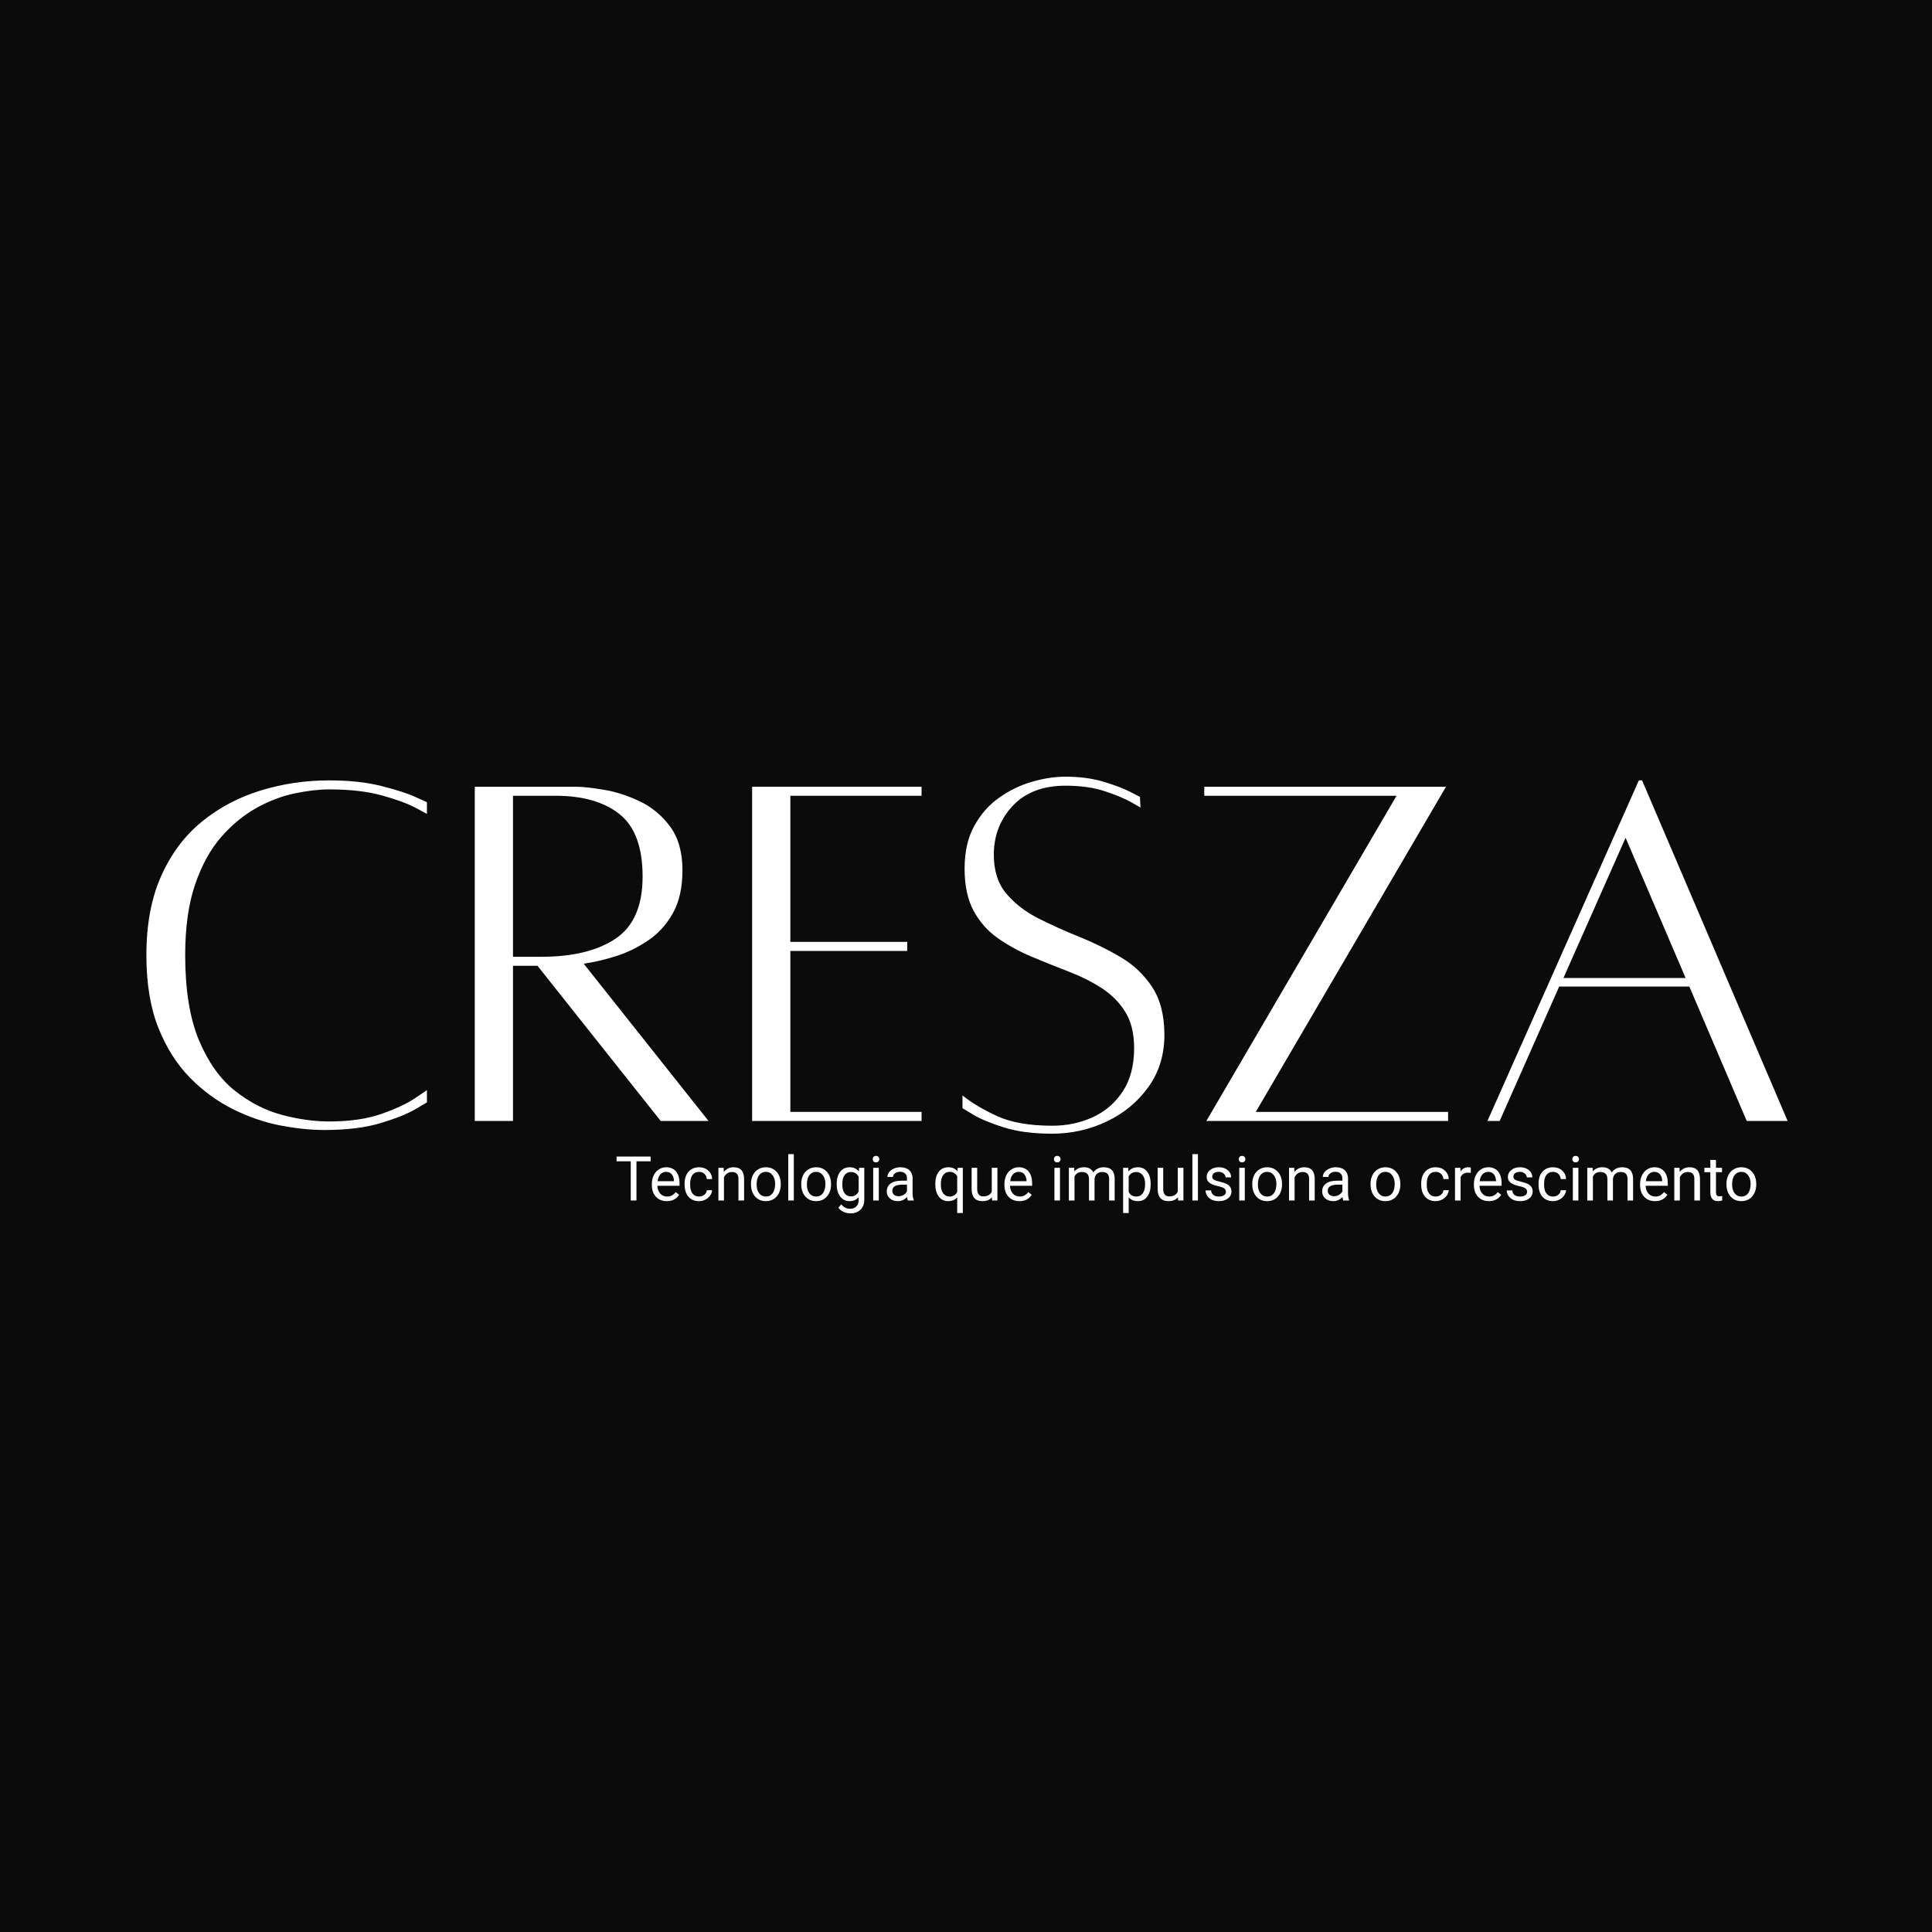 <svg xmlns="http://www.w3.org/2000/svg" xmlns:xlink="http://www.w3.org/1999/xlink" width="500" zoomAndPan="magnify" viewBox="0 0 375 375" height="500" preserveAspectRatio="xMidYMid meet" version="1.2"><defs/><g id="ec02d7aacb"><rect x="0" width="375" y="0" height="375" style="fill:#ffffff;fill-opacity:1;stroke:none;"/><rect x="0" width="375" y="0" height="375" style="fill:#0b0b0b;fill-opacity:1;stroke:none;"/><g style="fill:#ffffff;fill-opacity:1;"><g transform="translate(24.289, 217.472)"><path style="stroke:none" d="M 58.578 -5.875 L 58.578 -3.5 C 58.578 -3.5 57.816 -3.051 56.297 -2.156 C 54.785 -1.27 52.551 -0.379 49.594 0.516 C 46.645 1.41 43.004 1.859 38.672 1.859 C 36.055 1.859 33.219 1.566 30.156 0.984 C 27.102 0.398 24.047 -0.645 20.984 -2.156 C 17.922 -3.676 15.117 -5.723 12.578 -8.297 C 10.035 -10.879 7.988 -14.113 6.438 -18 C 4.895 -21.883 4.125 -26.578 4.125 -32.078 C 4.125 -38.055 5.086 -43.191 7.016 -47.484 C 8.941 -51.785 11.57 -55.289 14.906 -58 C 18.238 -60.719 22.035 -62.727 26.297 -64.031 C 30.555 -65.344 34.988 -66 39.594 -66 C 43.52 -66 46.906 -65.633 49.75 -64.906 C 52.602 -64.188 54.785 -63.484 56.297 -62.797 C 57.816 -62.109 58.578 -61.766 58.578 -61.766 L 58.578 -59.5 C 58.578 -59.5 57.836 -59.895 56.359 -60.688 C 54.879 -61.477 52.727 -62.27 49.906 -63.062 C 47.094 -63.852 43.656 -64.25 39.594 -64.25 C 37.602 -64.25 35.367 -63.988 32.891 -63.469 C 30.422 -62.957 27.945 -62.016 25.469 -60.641 C 23 -59.266 20.711 -57.375 18.609 -54.969 C 16.516 -52.562 14.832 -49.484 13.562 -45.734 C 12.289 -41.984 11.656 -37.43 11.656 -32.078 C 11.656 -25.336 12.547 -19.832 14.328 -15.562 C 16.117 -11.301 18.441 -8.035 21.297 -5.766 C 24.148 -3.504 27.191 -1.941 30.422 -1.078 C 33.648 -0.223 36.707 0.203 39.594 0.203 C 43.582 0.203 46.984 -0.289 49.797 -1.281 C 52.617 -2.281 54.785 -3.297 56.297 -4.328 C 57.816 -5.359 58.578 -5.875 58.578 -5.875 Z M 58.578 -5.875 "/></g></g><g style="fill:#ffffff;fill-opacity:1;"><g transform="translate(87.198, 217.472)"><path style="stroke:none" d="M 50.328 0.109 L 41.047 0.109 L 17.125 -30.016 L 12.375 -30.016 L 12.375 0.109 L 4.953 0.109 L 4.953 -64.766 C 4.953 -64.766 5.723 -64.766 7.266 -64.766 C 8.816 -64.766 10.691 -64.766 12.891 -64.766 C 15.086 -64.766 17.27 -64.766 19.438 -64.766 C 21.602 -64.766 23.305 -64.766 24.547 -64.766 C 25.848 -64.766 27.648 -64.57 29.953 -64.188 C 32.254 -63.812 34.57 -63.07 36.906 -61.969 C 39.25 -60.875 41.227 -59.242 42.844 -57.078 C 44.457 -54.91 45.266 -52.078 45.266 -48.578 C 45.266 -45.203 44.645 -42.414 43.406 -40.219 C 42.176 -38.02 40.562 -36.25 38.562 -34.906 C 36.57 -33.562 34.477 -32.547 32.281 -31.859 C 30.082 -31.172 28.02 -30.691 26.094 -30.422 Z M 12.375 -63.016 L 12.375 -31.766 L 17.938 -31.766 C 23.988 -31.766 28.766 -32.93 32.266 -35.266 C 35.773 -37.609 37.531 -41.629 37.531 -47.328 C 37.531 -53.035 36.035 -57.078 33.047 -59.453 C 30.055 -61.828 25.914 -63.016 20.625 -63.016 Z M 12.375 -63.016 "/></g></g><g style="fill:#ffffff;fill-opacity:1;"><g transform="translate(141.031, 217.472)"><path style="stroke:none" d="M 37.844 -63.016 L 12.375 -63.016 L 12.375 -34.656 L 35.062 -34.656 L 35.062 -32.891 L 12.375 -32.891 L 12.375 -1.656 L 37.844 -1.656 L 37.844 0.109 L 4.953 0.109 L 4.953 -64.766 L 37.844 -64.766 Z M 37.844 -63.016 "/></g></g><g style="fill:#ffffff;fill-opacity:1;"><g transform="translate(183.211, 217.472)"><path style="stroke:none" d="M 3.609 -4.844 C 5.398 -3.406 7.648 -2.066 10.359 -0.828 C 13.078 0.41 16.633 1.031 21.031 1.031 C 23.852 1.031 26.469 0.484 28.875 -0.609 C 31.281 -1.711 33.223 -3.379 34.703 -5.609 C 36.18 -7.848 36.922 -10.656 36.922 -14.031 C 36.922 -16.914 36.332 -19.285 35.156 -21.141 C 33.988 -22.992 32.426 -24.539 30.469 -25.781 C 28.508 -27.02 26.359 -28.082 24.016 -28.969 C 21.68 -29.863 19.328 -30.812 16.953 -31.812 C 14.586 -32.812 12.426 -34 10.469 -35.375 C 8.508 -36.75 6.941 -38.52 5.766 -40.688 C 4.598 -42.852 4.016 -45.582 4.016 -48.875 C 4.016 -52.113 4.633 -54.863 5.875 -57.125 C 7.113 -59.395 8.727 -61.234 10.719 -62.641 C 12.719 -64.055 14.848 -65.086 17.109 -65.734 C 19.379 -66.391 21.547 -66.719 23.609 -66.719 C 26.359 -66.719 28.816 -66.391 30.984 -65.734 C 33.148 -65.086 34.867 -64.438 36.141 -63.781 C 37.41 -63.125 38.047 -62.797 38.047 -62.797 L 38.156 -60.734 C 38.156 -60.734 37.551 -61.078 36.344 -61.766 C 35.145 -62.453 33.461 -63.156 31.297 -63.875 C 29.129 -64.602 26.566 -64.969 23.609 -64.969 C 19.211 -64.969 15.789 -63.66 13.344 -61.047 C 10.906 -58.43 9.688 -55.27 9.688 -51.562 C 9.688 -48.469 10.492 -45.957 12.109 -44.031 C 13.734 -42.102 15.797 -40.504 18.297 -39.234 C 20.805 -37.961 23.473 -36.758 26.297 -35.625 C 29.117 -34.488 31.781 -33.18 34.281 -31.703 C 36.789 -30.234 38.836 -28.297 40.422 -25.891 C 42.004 -23.484 42.797 -20.391 42.797 -16.609 C 42.797 -12.754 41.766 -9.383 39.703 -6.5 C 37.641 -3.613 34.941 -1.379 31.609 0.203 C 28.273 1.785 24.75 2.578 21.031 2.578 C 17.32 2.578 14.176 2.164 11.594 1.344 C 9.02 0.52 7.047 -0.301 5.672 -1.125 C 4.297 -1.957 3.609 -2.375 3.609 -2.375 Z M 3.609 -4.844 "/></g></g><g style="fill:#ffffff;fill-opacity:1;"><g transform="translate(230.135, 217.472)"><path style="stroke:none" d="M 13.609 -1.656 L 50.938 -1.656 L 50.938 0.109 L 4.016 0.109 L 40.938 -63.016 L 3.609 -63.016 L 3.609 -64.766 L 50.531 -64.766 Z M 13.609 -1.656 "/></g></g><g style="fill:#ffffff;fill-opacity:1;"><g transform="translate(285.103, 217.472)"><path style="stroke:none" d="M 53.938 0.109 L 42.797 -25.984 L 17.531 -25.984 L 5.984 0.109 L 3.609 0.109 L 33 -66 L 33.625 -66 L 61.875 0.109 Z M 18.359 -27.641 L 42.078 -27.641 L 30.422 -54.859 Z M 18.359 -27.641 "/></g></g><g style="fill:#ffffff;fill-opacity:1;"><g transform="translate(119.396, 233.016)"><path style="stroke:none" d="M 6.891 -7.609 L 4.141 -7.609 L 4.141 0 L 3.031 0 L 3.031 -7.609 L 0.281 -7.609 L 0.281 -8.531 L 6.891 -8.531 Z M 6.891 -7.609 "/></g></g><g style="fill:#ffffff;fill-opacity:1;"><g transform="translate(125.976, 233.016)"><path style="stroke:none" d="M 3.453 0.125 C 2.586 0.125 1.883 -0.156 1.344 -0.719 C 0.812 -1.289 0.547 -2.051 0.547 -3 L 0.547 -3.188 C 0.547 -3.82 0.664 -4.383 0.906 -4.875 C 1.145 -5.375 1.477 -5.758 1.906 -6.031 C 2.344 -6.312 2.812 -6.453 3.312 -6.453 C 4.133 -6.453 4.773 -6.18 5.234 -5.641 C 5.691 -5.098 5.922 -4.32 5.922 -3.312 L 5.922 -2.859 L 1.625 -2.859 C 1.645 -2.234 1.828 -1.727 2.172 -1.344 C 2.523 -0.957 2.973 -0.766 3.516 -0.766 C 3.891 -0.766 4.207 -0.844 4.469 -1 C 4.738 -1.156 4.977 -1.363 5.188 -1.625 L 5.844 -1.109 C 5.312 -0.285 4.516 0.125 3.453 0.125 Z M 3.312 -5.562 C 2.875 -5.562 2.504 -5.398 2.203 -5.078 C 1.91 -4.766 1.734 -4.32 1.672 -3.75 L 4.844 -3.75 L 4.844 -3.828 C 4.812 -4.379 4.66 -4.805 4.391 -5.109 C 4.129 -5.41 3.77 -5.562 3.312 -5.562 Z M 3.312 -5.562 "/></g><g transform="translate(132.333, 233.016)"><path style="stroke:none" d="M 3.359 -0.766 C 3.742 -0.766 4.082 -0.879 4.375 -1.109 C 4.664 -1.348 4.828 -1.645 4.859 -2 L 5.891 -2 C 5.867 -1.633 5.738 -1.285 5.5 -0.953 C 5.27 -0.629 4.961 -0.367 4.578 -0.172 C 4.203 0.023 3.797 0.125 3.359 0.125 C 2.492 0.125 1.805 -0.16 1.297 -0.734 C 0.797 -1.316 0.547 -2.109 0.547 -3.109 L 0.547 -3.297 C 0.547 -3.91 0.656 -4.457 0.875 -4.938 C 1.102 -5.414 1.426 -5.785 1.844 -6.047 C 2.27 -6.316 2.773 -6.453 3.359 -6.453 C 4.066 -6.453 4.656 -6.238 5.125 -5.812 C 5.602 -5.395 5.859 -4.844 5.891 -4.156 L 4.859 -4.156 C 4.828 -4.57 4.672 -4.91 4.391 -5.172 C 4.109 -5.43 3.766 -5.562 3.359 -5.562 C 2.805 -5.562 2.379 -5.363 2.078 -4.969 C 1.773 -4.57 1.625 -4 1.625 -3.25 L 1.625 -3.047 C 1.625 -2.316 1.773 -1.754 2.078 -1.359 C 2.379 -0.961 2.805 -0.766 3.359 -0.766 Z M 3.359 -0.766 "/></g><g transform="translate(138.615, 233.016)"><path style="stroke:none" d="M 1.844 -6.344 L 1.875 -5.547 C 2.363 -6.148 3 -6.453 3.781 -6.453 C 5.125 -6.453 5.801 -5.695 5.812 -4.188 L 5.812 0 L 4.719 0 L 4.719 -4.203 C 4.719 -4.648 4.613 -4.984 4.406 -5.203 C 4.207 -5.422 3.891 -5.531 3.453 -5.531 C 3.098 -5.531 2.785 -5.438 2.516 -5.25 C 2.254 -5.062 2.051 -4.816 1.906 -4.516 L 1.906 0 L 0.828 0 L 0.828 -6.344 Z M 1.844 -6.344 "/></g><g transform="translate(145.236, 233.016)"><path style="stroke:none" d="M 0.531 -3.234 C 0.531 -3.848 0.648 -4.406 0.891 -4.906 C 1.141 -5.406 1.484 -5.785 1.922 -6.047 C 2.359 -6.316 2.852 -6.453 3.406 -6.453 C 4.27 -6.453 4.969 -6.156 5.5 -5.562 C 6.039 -4.969 6.312 -4.172 6.312 -3.172 L 6.312 -3.094 C 6.312 -2.477 6.191 -1.926 5.953 -1.438 C 5.711 -0.945 5.375 -0.562 4.938 -0.281 C 4.5 -0.008 3.992 0.125 3.422 0.125 C 2.566 0.125 1.867 -0.172 1.328 -0.766 C 0.797 -1.367 0.531 -2.164 0.531 -3.156 Z M 1.625 -3.094 C 1.625 -2.395 1.785 -1.832 2.109 -1.406 C 2.441 -0.977 2.879 -0.766 3.422 -0.766 C 3.973 -0.766 4.41 -0.977 4.734 -1.406 C 5.055 -1.844 5.219 -2.453 5.219 -3.234 C 5.219 -3.922 5.051 -4.477 4.719 -4.906 C 4.395 -5.344 3.957 -5.562 3.406 -5.562 C 2.875 -5.562 2.441 -5.348 2.109 -4.922 C 1.785 -4.504 1.625 -3.895 1.625 -3.094 Z M 1.625 -3.094 "/></g><g transform="translate(152.079, 233.016)"><path style="stroke:none" d="M 2 0 L 0.922 0 L 0.922 -9 L 2 -9 Z M 2 0 "/></g><g transform="translate(154.992, 233.016)"><path style="stroke:none" d="M 0.531 -3.234 C 0.531 -3.848 0.648 -4.406 0.891 -4.906 C 1.141 -5.406 1.484 -5.785 1.922 -6.047 C 2.359 -6.316 2.852 -6.453 3.406 -6.453 C 4.27 -6.453 4.969 -6.156 5.5 -5.562 C 6.039 -4.969 6.312 -4.172 6.312 -3.172 L 6.312 -3.094 C 6.312 -2.477 6.191 -1.926 5.953 -1.438 C 5.711 -0.945 5.375 -0.562 4.938 -0.281 C 4.5 -0.008 3.992 0.125 3.422 0.125 C 2.566 0.125 1.867 -0.172 1.328 -0.766 C 0.797 -1.367 0.531 -2.164 0.531 -3.156 Z M 1.625 -3.094 C 1.625 -2.395 1.785 -1.832 2.109 -1.406 C 2.441 -0.977 2.879 -0.766 3.422 -0.766 C 3.973 -0.766 4.41 -0.977 4.734 -1.406 C 5.055 -1.844 5.219 -2.453 5.219 -3.234 C 5.219 -3.922 5.051 -4.477 4.719 -4.906 C 4.395 -5.344 3.957 -5.562 3.406 -5.562 C 2.875 -5.562 2.441 -5.348 2.109 -4.922 C 1.785 -4.504 1.625 -3.895 1.625 -3.094 Z M 1.625 -3.094 "/></g><g transform="translate(161.835, 233.016)"><path style="stroke:none" d="M 0.562 -3.219 C 0.562 -4.207 0.789 -4.992 1.25 -5.578 C 1.707 -6.16 2.312 -6.453 3.062 -6.453 C 3.832 -6.453 4.438 -6.18 4.875 -5.641 L 4.922 -6.344 L 5.922 -6.344 L 5.922 -0.156 C 5.922 0.664 5.676 1.312 5.188 1.781 C 4.695 2.258 4.047 2.5 3.234 2.5 C 2.773 2.5 2.328 2.398 1.891 2.203 C 1.453 2.004 1.117 1.738 0.891 1.406 L 1.453 0.75 C 1.91 1.32 2.477 1.609 3.156 1.609 C 3.676 1.609 4.082 1.457 4.375 1.156 C 4.676 0.863 4.828 0.445 4.828 -0.094 L 4.828 -0.641 C 4.391 -0.129 3.797 0.125 3.047 0.125 C 2.305 0.125 1.707 -0.172 1.25 -0.766 C 0.789 -1.367 0.562 -2.188 0.562 -3.219 Z M 1.656 -3.094 C 1.656 -2.383 1.801 -1.82 2.094 -1.406 C 2.383 -1 2.797 -0.797 3.328 -0.797 C 4.004 -0.797 4.504 -1.109 4.828 -1.734 L 4.828 -4.625 C 4.492 -5.227 3.992 -5.531 3.328 -5.531 C 2.805 -5.531 2.395 -5.328 2.094 -4.922 C 1.801 -4.516 1.656 -3.906 1.656 -3.094 Z M 1.656 -3.094 "/></g><g transform="translate(168.568, 233.016)"><path style="stroke:none" d="M 2 0 L 0.922 0 L 0.922 -6.344 L 2 -6.344 Z M 0.828 -8.016 C 0.828 -8.191 0.879 -8.344 0.984 -8.469 C 1.098 -8.594 1.258 -8.656 1.469 -8.656 C 1.676 -8.656 1.832 -8.594 1.938 -8.469 C 2.051 -8.344 2.109 -8.191 2.109 -8.016 C 2.109 -7.848 2.051 -7.703 1.938 -7.578 C 1.832 -7.461 1.676 -7.406 1.469 -7.406 C 1.258 -7.406 1.098 -7.461 0.984 -7.578 C 0.879 -7.703 0.828 -7.848 0.828 -8.016 Z M 0.828 -8.016 "/></g><g transform="translate(171.48, 233.016)"><path style="stroke:none" d="M 4.734 0 C 4.672 -0.125 4.617 -0.348 4.578 -0.672 C 4.078 -0.141 3.477 0.125 2.781 0.125 C 2.156 0.125 1.641 -0.051 1.234 -0.406 C 0.836 -0.758 0.641 -1.211 0.641 -1.766 C 0.641 -2.422 0.891 -2.93 1.391 -3.297 C 1.891 -3.66 2.598 -3.844 3.516 -3.844 L 4.562 -3.844 L 4.562 -4.344 C 4.562 -4.719 4.445 -5.016 4.219 -5.234 C 4 -5.461 3.664 -5.578 3.219 -5.578 C 2.832 -5.578 2.508 -5.477 2.25 -5.281 C 1.988 -5.094 1.859 -4.859 1.859 -4.578 L 0.766 -4.578 C 0.766 -4.898 0.875 -5.207 1.094 -5.5 C 1.32 -5.789 1.629 -6.02 2.016 -6.188 C 2.398 -6.363 2.82 -6.453 3.281 -6.453 C 4.02 -6.453 4.594 -6.27 5 -5.906 C 5.414 -5.539 5.633 -5.039 5.656 -4.406 L 5.656 -1.484 C 5.656 -0.898 5.727 -0.438 5.875 -0.094 L 5.875 0 Z M 2.938 -0.828 C 3.281 -0.828 3.602 -0.914 3.906 -1.094 C 4.207 -1.27 4.426 -1.5 4.562 -1.781 L 4.562 -3.078 L 3.719 -3.078 C 2.383 -3.078 1.719 -2.688 1.719 -1.906 C 1.719 -1.57 1.832 -1.305 2.062 -1.109 C 2.289 -0.922 2.582 -0.828 2.938 -0.828 Z M 2.938 -0.828 "/></g><g transform="translate(178.007, 233.016)"><path style="stroke:none" d=""/></g><g transform="translate(180.978, 233.016)"><path style="stroke:none" d="M 0.562 -3.219 C 0.562 -4.219 0.785 -5.004 1.234 -5.578 C 1.691 -6.16 2.305 -6.453 3.078 -6.453 C 3.828 -6.453 4.422 -6.203 4.859 -5.703 L 4.906 -6.344 L 5.906 -6.344 L 5.906 2.438 L 4.812 2.438 L 4.812 -0.594 C 4.375 -0.113 3.797 0.125 3.078 0.125 C 2.305 0.125 1.691 -0.172 1.234 -0.766 C 0.785 -1.367 0.562 -2.16 0.562 -3.141 Z M 1.641 -3.094 C 1.641 -2.375 1.789 -1.805 2.094 -1.391 C 2.406 -0.973 2.82 -0.766 3.344 -0.766 C 3.988 -0.766 4.477 -1.051 4.812 -1.625 L 4.812 -4.734 C 4.469 -5.285 3.984 -5.562 3.359 -5.562 C 2.828 -5.562 2.406 -5.352 2.094 -4.938 C 1.789 -4.52 1.641 -3.906 1.641 -3.094 Z M 1.641 -3.094 "/></g><g transform="translate(187.798, 233.016)"><path style="stroke:none" d="M 4.734 -0.625 C 4.316 -0.125 3.695 0.125 2.875 0.125 C 2.195 0.125 1.68 -0.07 1.328 -0.469 C 0.973 -0.863 0.797 -1.445 0.797 -2.219 L 0.797 -6.344 L 1.875 -6.344 L 1.875 -2.25 C 1.875 -1.281 2.266 -0.797 3.047 -0.797 C 3.879 -0.797 4.43 -1.109 4.703 -1.734 L 4.703 -6.344 L 5.797 -6.344 L 5.797 0 L 4.766 0 Z M 4.734 -0.625 "/></g><g transform="translate(194.413, 233.016)"><path style="stroke:none" d="M 3.453 0.125 C 2.586 0.125 1.883 -0.156 1.344 -0.719 C 0.812 -1.289 0.547 -2.051 0.547 -3 L 0.547 -3.188 C 0.547 -3.82 0.664 -4.383 0.906 -4.875 C 1.145 -5.375 1.477 -5.758 1.906 -6.031 C 2.344 -6.312 2.812 -6.453 3.312 -6.453 C 4.133 -6.453 4.773 -6.18 5.234 -5.641 C 5.691 -5.098 5.922 -4.32 5.922 -3.312 L 5.922 -2.859 L 1.625 -2.859 C 1.645 -2.234 1.828 -1.727 2.172 -1.344 C 2.523 -0.957 2.973 -0.766 3.516 -0.766 C 3.891 -0.766 4.207 -0.844 4.469 -1 C 4.738 -1.156 4.977 -1.363 5.188 -1.625 L 5.844 -1.109 C 5.312 -0.285 4.516 0.125 3.453 0.125 Z M 3.312 -5.562 C 2.875 -5.562 2.504 -5.398 2.203 -5.078 C 1.91 -4.766 1.734 -4.32 1.672 -3.75 L 4.844 -3.75 L 4.844 -3.828 C 4.812 -4.379 4.66 -4.805 4.391 -5.109 C 4.129 -5.41 3.77 -5.562 3.312 -5.562 Z M 3.312 -5.562 "/></g><g transform="translate(200.771, 233.016)"><path style="stroke:none" d=""/></g><g transform="translate(203.742, 233.016)"><path style="stroke:none" d="M 2 0 L 0.922 0 L 0.922 -6.344 L 2 -6.344 Z M 0.828 -8.016 C 0.828 -8.191 0.879 -8.344 0.984 -8.469 C 1.098 -8.594 1.258 -8.656 1.469 -8.656 C 1.676 -8.656 1.832 -8.594 1.938 -8.469 C 2.051 -8.344 2.109 -8.191 2.109 -8.016 C 2.109 -7.848 2.051 -7.703 1.938 -7.578 C 1.832 -7.461 1.676 -7.406 1.469 -7.406 C 1.258 -7.406 1.098 -7.461 0.984 -7.578 C 0.879 -7.703 0.828 -7.848 0.828 -8.016 Z M 0.828 -8.016 "/></g><g transform="translate(206.654, 233.016)"><path style="stroke:none" d="M 1.844 -6.344 L 1.875 -5.641 C 2.332 -6.18 2.957 -6.453 3.75 -6.453 C 4.633 -6.453 5.238 -6.113 5.562 -5.438 C 5.77 -5.738 6.039 -5.984 6.375 -6.172 C 6.719 -6.359 7.117 -6.453 7.578 -6.453 C 8.973 -6.453 9.68 -5.719 9.703 -4.25 L 9.703 0 L 8.625 0 L 8.625 -4.188 C 8.625 -4.633 8.52 -4.969 8.312 -5.188 C 8.102 -5.414 7.754 -5.531 7.266 -5.531 C 6.859 -5.531 6.52 -5.41 6.25 -5.172 C 5.988 -4.93 5.836 -4.609 5.797 -4.203 L 5.797 0 L 4.719 0 L 4.719 -4.156 C 4.719 -5.07 4.266 -5.531 3.359 -5.531 C 2.648 -5.531 2.164 -5.227 1.906 -4.625 L 1.906 0 L 0.812 0 L 0.812 -6.344 Z M 1.844 -6.344 "/></g><g transform="translate(217.171, 233.016)"><path style="stroke:none" d="M 6.172 -3.094 C 6.172 -2.133 5.953 -1.359 5.516 -0.766 C 5.078 -0.172 4.477 0.125 3.719 0.125 C 2.945 0.125 2.344 -0.117 1.906 -0.609 L 1.906 2.438 L 0.828 2.438 L 0.828 -6.344 L 1.812 -6.344 L 1.859 -5.641 C 2.305 -6.18 2.922 -6.453 3.703 -6.453 C 4.461 -6.453 5.062 -6.164 5.5 -5.594 C 5.945 -5.02 6.172 -4.223 6.172 -3.203 Z M 5.094 -3.219 C 5.094 -3.938 4.938 -4.5 4.625 -4.906 C 4.32 -5.32 3.906 -5.531 3.375 -5.531 C 2.719 -5.531 2.227 -5.242 1.906 -4.672 L 1.906 -1.641 C 2.227 -1.055 2.723 -0.766 3.391 -0.766 C 3.91 -0.766 4.32 -0.969 4.625 -1.375 C 4.938 -1.789 5.094 -2.406 5.094 -3.219 Z M 5.094 -3.219 "/></g><g transform="translate(223.904, 233.016)"><path style="stroke:none" d="M 4.734 -0.625 C 4.316 -0.125 3.695 0.125 2.875 0.125 C 2.195 0.125 1.68 -0.07 1.328 -0.469 C 0.973 -0.863 0.797 -1.445 0.797 -2.219 L 0.797 -6.344 L 1.875 -6.344 L 1.875 -2.25 C 1.875 -1.281 2.266 -0.797 3.047 -0.797 C 3.879 -0.797 4.43 -1.109 4.703 -1.734 L 4.703 -6.344 L 5.797 -6.344 L 5.797 0 L 4.766 0 Z M 4.734 -0.625 "/></g><g transform="translate(230.519, 233.016)"><path style="stroke:none" d="M 2 0 L 0.922 0 L 0.922 -9 L 2 -9 Z M 2 0 "/></g><g transform="translate(233.431, 233.016)"><path style="stroke:none" d="M 4.516 -1.688 C 4.516 -1.977 4.398 -2.203 4.172 -2.359 C 3.953 -2.523 3.566 -2.664 3.016 -2.781 C 2.473 -2.895 2.039 -3.035 1.719 -3.203 C 1.395 -3.367 1.156 -3.562 1 -3.781 C 0.852 -4.008 0.781 -4.281 0.781 -4.594 C 0.781 -5.113 1 -5.551 1.438 -5.906 C 1.875 -6.27 2.438 -6.453 3.125 -6.453 C 3.844 -6.453 4.422 -6.266 4.859 -5.891 C 5.305 -5.523 5.531 -5.055 5.531 -4.484 L 4.453 -4.484 C 4.453 -4.773 4.32 -5.023 4.062 -5.234 C 3.812 -5.453 3.5 -5.562 3.125 -5.562 C 2.727 -5.562 2.414 -5.473 2.188 -5.297 C 1.969 -5.129 1.859 -4.91 1.859 -4.641 C 1.859 -4.379 1.961 -4.18 2.172 -4.047 C 2.379 -3.91 2.754 -3.781 3.297 -3.656 C 3.836 -3.539 4.273 -3.398 4.609 -3.234 C 4.941 -3.066 5.188 -2.863 5.344 -2.625 C 5.508 -2.383 5.594 -2.098 5.594 -1.766 C 5.594 -1.191 5.363 -0.734 4.906 -0.391 C 4.457 -0.047 3.875 0.125 3.156 0.125 C 2.645 0.125 2.191 0.035 1.797 -0.141 C 1.41 -0.328 1.109 -0.582 0.891 -0.906 C 0.672 -1.227 0.562 -1.578 0.562 -1.953 L 1.641 -1.953 C 1.66 -1.586 1.805 -1.297 2.078 -1.078 C 2.348 -0.867 2.707 -0.766 3.156 -0.766 C 3.562 -0.766 3.891 -0.848 4.141 -1.016 C 4.391 -1.18 4.516 -1.406 4.516 -1.688 Z M 4.516 -1.688 "/></g><g transform="translate(239.618, 233.016)"><path style="stroke:none" d="M 2 0 L 0.922 0 L 0.922 -6.344 L 2 -6.344 Z M 0.828 -8.016 C 0.828 -8.191 0.879 -8.344 0.984 -8.469 C 1.098 -8.594 1.258 -8.656 1.469 -8.656 C 1.676 -8.656 1.832 -8.594 1.938 -8.469 C 2.051 -8.344 2.109 -8.191 2.109 -8.016 C 2.109 -7.848 2.051 -7.703 1.938 -7.578 C 1.832 -7.461 1.676 -7.406 1.469 -7.406 C 1.258 -7.406 1.098 -7.461 0.984 -7.578 C 0.879 -7.703 0.828 -7.848 0.828 -8.016 Z M 0.828 -8.016 "/></g><g transform="translate(242.531, 233.016)"><path style="stroke:none" d="M 0.531 -3.234 C 0.531 -3.848 0.648 -4.406 0.891 -4.906 C 1.141 -5.406 1.484 -5.785 1.922 -6.047 C 2.359 -6.316 2.852 -6.453 3.406 -6.453 C 4.27 -6.453 4.969 -6.156 5.5 -5.562 C 6.039 -4.969 6.312 -4.172 6.312 -3.172 L 6.312 -3.094 C 6.312 -2.477 6.191 -1.926 5.953 -1.438 C 5.711 -0.945 5.375 -0.562 4.938 -0.281 C 4.5 -0.008 3.992 0.125 3.422 0.125 C 2.566 0.125 1.867 -0.172 1.328 -0.766 C 0.797 -1.367 0.531 -2.164 0.531 -3.156 Z M 1.625 -3.094 C 1.625 -2.395 1.785 -1.832 2.109 -1.406 C 2.441 -0.977 2.879 -0.766 3.422 -0.766 C 3.973 -0.766 4.41 -0.977 4.734 -1.406 C 5.055 -1.844 5.219 -2.453 5.219 -3.234 C 5.219 -3.922 5.051 -4.477 4.719 -4.906 C 4.395 -5.344 3.957 -5.562 3.406 -5.562 C 2.875 -5.562 2.441 -5.348 2.109 -4.922 C 1.785 -4.504 1.625 -3.895 1.625 -3.094 Z M 1.625 -3.094 "/></g><g transform="translate(249.374, 233.016)"><path style="stroke:none" d="M 1.844 -6.344 L 1.875 -5.547 C 2.363 -6.148 3 -6.453 3.781 -6.453 C 5.125 -6.453 5.801 -5.695 5.812 -4.188 L 5.812 0 L 4.719 0 L 4.719 -4.203 C 4.719 -4.648 4.613 -4.984 4.406 -5.203 C 4.207 -5.422 3.891 -5.531 3.453 -5.531 C 3.098 -5.531 2.785 -5.438 2.516 -5.25 C 2.254 -5.062 2.051 -4.816 1.906 -4.516 L 1.906 0 L 0.828 0 L 0.828 -6.344 Z M 1.844 -6.344 "/></g><g transform="translate(255.995, 233.016)"><path style="stroke:none" d="M 4.734 0 C 4.672 -0.125 4.617 -0.348 4.578 -0.672 C 4.078 -0.141 3.477 0.125 2.781 0.125 C 2.156 0.125 1.641 -0.051 1.234 -0.406 C 0.836 -0.758 0.641 -1.211 0.641 -1.766 C 0.641 -2.422 0.891 -2.93 1.391 -3.297 C 1.891 -3.66 2.598 -3.844 3.516 -3.844 L 4.562 -3.844 L 4.562 -4.344 C 4.562 -4.719 4.445 -5.016 4.219 -5.234 C 4 -5.461 3.664 -5.578 3.219 -5.578 C 2.832 -5.578 2.508 -5.477 2.25 -5.281 C 1.988 -5.094 1.859 -4.859 1.859 -4.578 L 0.766 -4.578 C 0.766 -4.898 0.875 -5.207 1.094 -5.5 C 1.32 -5.789 1.629 -6.02 2.016 -6.188 C 2.398 -6.363 2.82 -6.453 3.281 -6.453 C 4.02 -6.453 4.594 -6.27 5 -5.906 C 5.414 -5.539 5.633 -5.039 5.656 -4.406 L 5.656 -1.484 C 5.656 -0.898 5.727 -0.438 5.875 -0.094 L 5.875 0 Z M 2.938 -0.828 C 3.281 -0.828 3.602 -0.914 3.906 -1.094 C 4.207 -1.27 4.426 -1.5 4.562 -1.781 L 4.562 -3.078 L 3.719 -3.078 C 2.383 -3.078 1.719 -2.688 1.719 -1.906 C 1.719 -1.57 1.832 -1.305 2.062 -1.109 C 2.289 -0.922 2.582 -0.828 2.938 -0.828 Z M 2.938 -0.828 "/></g><g transform="translate(262.523, 233.016)"><path style="stroke:none" d=""/></g><g transform="translate(265.493, 233.016)"><path style="stroke:none" d="M 0.531 -3.234 C 0.531 -3.848 0.648 -4.406 0.891 -4.906 C 1.141 -5.406 1.484 -5.785 1.922 -6.047 C 2.359 -6.316 2.852 -6.453 3.406 -6.453 C 4.27 -6.453 4.969 -6.156 5.5 -5.562 C 6.039 -4.969 6.312 -4.172 6.312 -3.172 L 6.312 -3.094 C 6.312 -2.477 6.191 -1.926 5.953 -1.438 C 5.711 -0.945 5.375 -0.562 4.938 -0.281 C 4.5 -0.008 3.992 0.125 3.422 0.125 C 2.566 0.125 1.867 -0.172 1.328 -0.766 C 0.797 -1.367 0.531 -2.164 0.531 -3.156 Z M 1.625 -3.094 C 1.625 -2.395 1.785 -1.832 2.109 -1.406 C 2.441 -0.977 2.879 -0.766 3.422 -0.766 C 3.973 -0.766 4.41 -0.977 4.734 -1.406 C 5.055 -1.844 5.219 -2.453 5.219 -3.234 C 5.219 -3.922 5.051 -4.477 4.719 -4.906 C 4.395 -5.344 3.957 -5.562 3.406 -5.562 C 2.875 -5.562 2.441 -5.348 2.109 -4.922 C 1.785 -4.504 1.625 -3.895 1.625 -3.094 Z M 1.625 -3.094 "/></g><g transform="translate(272.337, 233.016)"><path style="stroke:none" d=""/></g><g transform="translate(275.308, 233.016)"><path style="stroke:none" d="M 3.359 -0.766 C 3.742 -0.766 4.082 -0.879 4.375 -1.109 C 4.664 -1.348 4.828 -1.645 4.859 -2 L 5.891 -2 C 5.867 -1.633 5.738 -1.285 5.5 -0.953 C 5.27 -0.629 4.961 -0.367 4.578 -0.172 C 4.203 0.023 3.797 0.125 3.359 0.125 C 2.492 0.125 1.805 -0.16 1.297 -0.734 C 0.797 -1.316 0.547 -2.109 0.547 -3.109 L 0.547 -3.297 C 0.547 -3.91 0.656 -4.457 0.875 -4.938 C 1.102 -5.414 1.426 -5.785 1.844 -6.047 C 2.27 -6.316 2.773 -6.453 3.359 -6.453 C 4.066 -6.453 4.656 -6.238 5.125 -5.812 C 5.602 -5.395 5.859 -4.844 5.891 -4.156 L 4.859 -4.156 C 4.828 -4.57 4.672 -4.91 4.391 -5.172 C 4.109 -5.43 3.766 -5.562 3.359 -5.562 C 2.805 -5.562 2.379 -5.363 2.078 -4.969 C 1.773 -4.57 1.625 -4 1.625 -3.25 L 1.625 -3.047 C 1.625 -2.316 1.773 -1.754 2.078 -1.359 C 2.379 -0.961 2.805 -0.766 3.359 -0.766 Z M 3.359 -0.766 "/></g><g transform="translate(281.589, 233.016)"><path style="stroke:none" d="M 3.891 -5.375 C 3.723 -5.395 3.547 -5.406 3.359 -5.406 C 2.641 -5.406 2.156 -5.102 1.906 -4.5 L 1.906 0 L 0.828 0 L 0.828 -6.344 L 1.875 -6.344 L 1.891 -5.609 C 2.242 -6.172 2.75 -6.453 3.406 -6.453 C 3.613 -6.453 3.773 -6.426 3.891 -6.375 Z M 3.891 -5.375 "/></g></g><g style="fill:#ffffff;fill-opacity:1;"><g transform="translate(285.538, 233.016)"><path style="stroke:none" d="M 3.453 0.125 C 2.586 0.125 1.883 -0.156 1.344 -0.719 C 0.812 -1.289 0.547 -2.051 0.547 -3 L 0.547 -3.188 C 0.547 -3.82 0.664 -4.383 0.906 -4.875 C 1.145 -5.375 1.477 -5.758 1.906 -6.031 C 2.344 -6.312 2.812 -6.453 3.312 -6.453 C 4.133 -6.453 4.773 -6.18 5.234 -5.641 C 5.691 -5.098 5.922 -4.32 5.922 -3.312 L 5.922 -2.859 L 1.625 -2.859 C 1.645 -2.234 1.828 -1.727 2.172 -1.344 C 2.523 -0.957 2.973 -0.766 3.516 -0.766 C 3.891 -0.766 4.207 -0.844 4.469 -1 C 4.738 -1.156 4.977 -1.363 5.188 -1.625 L 5.844 -1.109 C 5.312 -0.285 4.516 0.125 3.453 0.125 Z M 3.312 -5.562 C 2.875 -5.562 2.504 -5.398 2.203 -5.078 C 1.91 -4.766 1.734 -4.32 1.672 -3.75 L 4.844 -3.75 L 4.844 -3.828 C 4.812 -4.379 4.66 -4.805 4.391 -5.109 C 4.129 -5.41 3.77 -5.562 3.312 -5.562 Z M 3.312 -5.562 "/></g><g transform="translate(291.896, 233.016)"><path style="stroke:none" d="M 4.516 -1.688 C 4.516 -1.977 4.398 -2.203 4.172 -2.359 C 3.953 -2.523 3.566 -2.664 3.016 -2.781 C 2.473 -2.895 2.039 -3.035 1.719 -3.203 C 1.395 -3.367 1.156 -3.562 1 -3.781 C 0.852 -4.008 0.781 -4.281 0.781 -4.594 C 0.781 -5.113 1 -5.551 1.438 -5.906 C 1.875 -6.27 2.438 -6.453 3.125 -6.453 C 3.844 -6.453 4.422 -6.266 4.859 -5.891 C 5.305 -5.523 5.531 -5.055 5.531 -4.484 L 4.453 -4.484 C 4.453 -4.773 4.32 -5.023 4.062 -5.234 C 3.812 -5.453 3.5 -5.562 3.125 -5.562 C 2.727 -5.562 2.414 -5.473 2.188 -5.297 C 1.969 -5.129 1.859 -4.91 1.859 -4.641 C 1.859 -4.379 1.961 -4.18 2.172 -4.047 C 2.379 -3.91 2.754 -3.781 3.297 -3.656 C 3.836 -3.539 4.273 -3.398 4.609 -3.234 C 4.941 -3.066 5.188 -2.863 5.344 -2.625 C 5.508 -2.383 5.594 -2.098 5.594 -1.766 C 5.594 -1.191 5.363 -0.734 4.906 -0.391 C 4.457 -0.047 3.875 0.125 3.156 0.125 C 2.645 0.125 2.191 0.035 1.797 -0.141 C 1.41 -0.328 1.109 -0.582 0.891 -0.906 C 0.672 -1.227 0.562 -1.578 0.562 -1.953 L 1.641 -1.953 C 1.66 -1.586 1.805 -1.297 2.078 -1.078 C 2.348 -0.867 2.707 -0.766 3.156 -0.766 C 3.562 -0.766 3.891 -0.848 4.141 -1.016 C 4.391 -1.18 4.516 -1.406 4.516 -1.688 Z M 4.516 -1.688 "/></g><g transform="translate(298.083, 233.016)"><path style="stroke:none" d="M 3.359 -0.766 C 3.742 -0.766 4.082 -0.879 4.375 -1.109 C 4.664 -1.348 4.828 -1.645 4.859 -2 L 5.891 -2 C 5.867 -1.633 5.738 -1.285 5.5 -0.953 C 5.27 -0.629 4.961 -0.367 4.578 -0.172 C 4.203 0.023 3.797 0.125 3.359 0.125 C 2.492 0.125 1.805 -0.16 1.297 -0.734 C 0.797 -1.316 0.547 -2.109 0.547 -3.109 L 0.547 -3.297 C 0.547 -3.91 0.656 -4.457 0.875 -4.938 C 1.102 -5.414 1.426 -5.785 1.844 -6.047 C 2.27 -6.316 2.773 -6.453 3.359 -6.453 C 4.066 -6.453 4.656 -6.238 5.125 -5.812 C 5.602 -5.395 5.859 -4.844 5.891 -4.156 L 4.859 -4.156 C 4.828 -4.57 4.672 -4.91 4.391 -5.172 C 4.109 -5.43 3.766 -5.562 3.359 -5.562 C 2.805 -5.562 2.379 -5.363 2.078 -4.969 C 1.773 -4.57 1.625 -4 1.625 -3.25 L 1.625 -3.047 C 1.625 -2.316 1.773 -1.754 2.078 -1.359 C 2.379 -0.961 2.805 -0.766 3.359 -0.766 Z M 3.359 -0.766 "/></g><g transform="translate(304.365, 233.016)"><path style="stroke:none" d="M 2 0 L 0.922 0 L 0.922 -6.344 L 2 -6.344 Z M 0.828 -8.016 C 0.828 -8.191 0.879 -8.344 0.984 -8.469 C 1.098 -8.594 1.258 -8.656 1.469 -8.656 C 1.676 -8.656 1.832 -8.594 1.938 -8.469 C 2.051 -8.344 2.109 -8.191 2.109 -8.016 C 2.109 -7.848 2.051 -7.703 1.938 -7.578 C 1.832 -7.461 1.676 -7.406 1.469 -7.406 C 1.258 -7.406 1.098 -7.461 0.984 -7.578 C 0.879 -7.703 0.828 -7.848 0.828 -8.016 Z M 0.828 -8.016 "/></g><g transform="translate(307.277, 233.016)"><path style="stroke:none" d="M 1.844 -6.344 L 1.875 -5.641 C 2.332 -6.18 2.957 -6.453 3.75 -6.453 C 4.633 -6.453 5.238 -6.113 5.562 -5.438 C 5.77 -5.738 6.039 -5.984 6.375 -6.172 C 6.719 -6.359 7.117 -6.453 7.578 -6.453 C 8.973 -6.453 9.68 -5.719 9.703 -4.25 L 9.703 0 L 8.625 0 L 8.625 -4.188 C 8.625 -4.633 8.52 -4.969 8.312 -5.188 C 8.102 -5.414 7.754 -5.531 7.266 -5.531 C 6.859 -5.531 6.52 -5.41 6.25 -5.172 C 5.988 -4.93 5.836 -4.609 5.797 -4.203 L 5.797 0 L 4.719 0 L 4.719 -4.156 C 4.719 -5.07 4.266 -5.531 3.359 -5.531 C 2.648 -5.531 2.164 -5.227 1.906 -4.625 L 1.906 0 L 0.812 0 L 0.812 -6.344 Z M 1.844 -6.344 "/></g><g transform="translate(317.794, 233.016)"><path style="stroke:none" d="M 3.453 0.125 C 2.586 0.125 1.883 -0.156 1.344 -0.719 C 0.812 -1.289 0.547 -2.051 0.547 -3 L 0.547 -3.188 C 0.547 -3.82 0.664 -4.383 0.906 -4.875 C 1.145 -5.375 1.477 -5.758 1.906 -6.031 C 2.344 -6.312 2.812 -6.453 3.312 -6.453 C 4.133 -6.453 4.773 -6.18 5.234 -5.641 C 5.691 -5.098 5.922 -4.32 5.922 -3.312 L 5.922 -2.859 L 1.625 -2.859 C 1.645 -2.234 1.828 -1.727 2.172 -1.344 C 2.523 -0.957 2.973 -0.766 3.516 -0.766 C 3.891 -0.766 4.207 -0.844 4.469 -1 C 4.738 -1.156 4.977 -1.363 5.188 -1.625 L 5.844 -1.109 C 5.312 -0.285 4.516 0.125 3.453 0.125 Z M 3.312 -5.562 C 2.875 -5.562 2.504 -5.398 2.203 -5.078 C 1.91 -4.766 1.734 -4.32 1.672 -3.75 L 4.844 -3.75 L 4.844 -3.828 C 4.812 -4.379 4.66 -4.805 4.391 -5.109 C 4.129 -5.41 3.77 -5.562 3.312 -5.562 Z M 3.312 -5.562 "/></g><g transform="translate(324.152, 233.016)"><path style="stroke:none" d="M 1.844 -6.344 L 1.875 -5.547 C 2.363 -6.148 3 -6.453 3.781 -6.453 C 5.125 -6.453 5.801 -5.695 5.812 -4.188 L 5.812 0 L 4.719 0 L 4.719 -4.203 C 4.719 -4.648 4.613 -4.984 4.406 -5.203 C 4.207 -5.422 3.891 -5.531 3.453 -5.531 C 3.098 -5.531 2.785 -5.438 2.516 -5.25 C 2.254 -5.062 2.051 -4.816 1.906 -4.516 L 1.906 0 L 0.828 0 L 0.828 -6.344 Z M 1.844 -6.344 "/></g><g transform="translate(330.773, 233.016)"><path style="stroke:none" d="M 2.297 -7.875 L 2.297 -6.344 L 3.469 -6.344 L 3.469 -5.5 L 2.297 -5.5 L 2.297 -1.578 C 2.297 -1.316 2.348 -1.125 2.453 -1 C 2.555 -0.875 2.734 -0.812 2.984 -0.812 C 3.109 -0.812 3.281 -0.832 3.5 -0.875 L 3.5 0 C 3.219 0.082 2.941 0.125 2.672 0.125 C 2.191 0.125 1.828 -0.02 1.578 -0.312 C 1.328 -0.613 1.203 -1.035 1.203 -1.578 L 1.203 -5.5 L 0.047 -5.5 L 0.047 -6.344 L 1.203 -6.344 L 1.203 -7.875 Z M 2.297 -7.875 "/></g></g><g style="fill:#ffffff;fill-opacity:1;"><g transform="translate(334.575, 233.016)"><path style="stroke:none" d="M 0.531 -3.234 C 0.531 -3.848 0.648 -4.406 0.891 -4.906 C 1.141 -5.406 1.484 -5.785 1.922 -6.047 C 2.359 -6.316 2.852 -6.453 3.406 -6.453 C 4.27 -6.453 4.969 -6.156 5.5 -5.562 C 6.039 -4.969 6.312 -4.172 6.312 -3.172 L 6.312 -3.094 C 6.312 -2.477 6.191 -1.926 5.953 -1.438 C 5.711 -0.945 5.375 -0.562 4.938 -0.281 C 4.5 -0.008 3.992 0.125 3.422 0.125 C 2.566 0.125 1.867 -0.172 1.328 -0.766 C 0.797 -1.367 0.531 -2.164 0.531 -3.156 Z M 1.625 -3.094 C 1.625 -2.395 1.785 -1.832 2.109 -1.406 C 2.441 -0.977 2.879 -0.766 3.422 -0.766 C 3.973 -0.766 4.41 -0.977 4.734 -1.406 C 5.055 -1.844 5.219 -2.453 5.219 -3.234 C 5.219 -3.922 5.051 -4.477 4.719 -4.906 C 4.395 -5.344 3.957 -5.562 3.406 -5.562 C 2.875 -5.562 2.441 -5.348 2.109 -4.922 C 1.785 -4.504 1.625 -3.895 1.625 -3.094 Z M 1.625 -3.094 "/></g></g></g></svg>